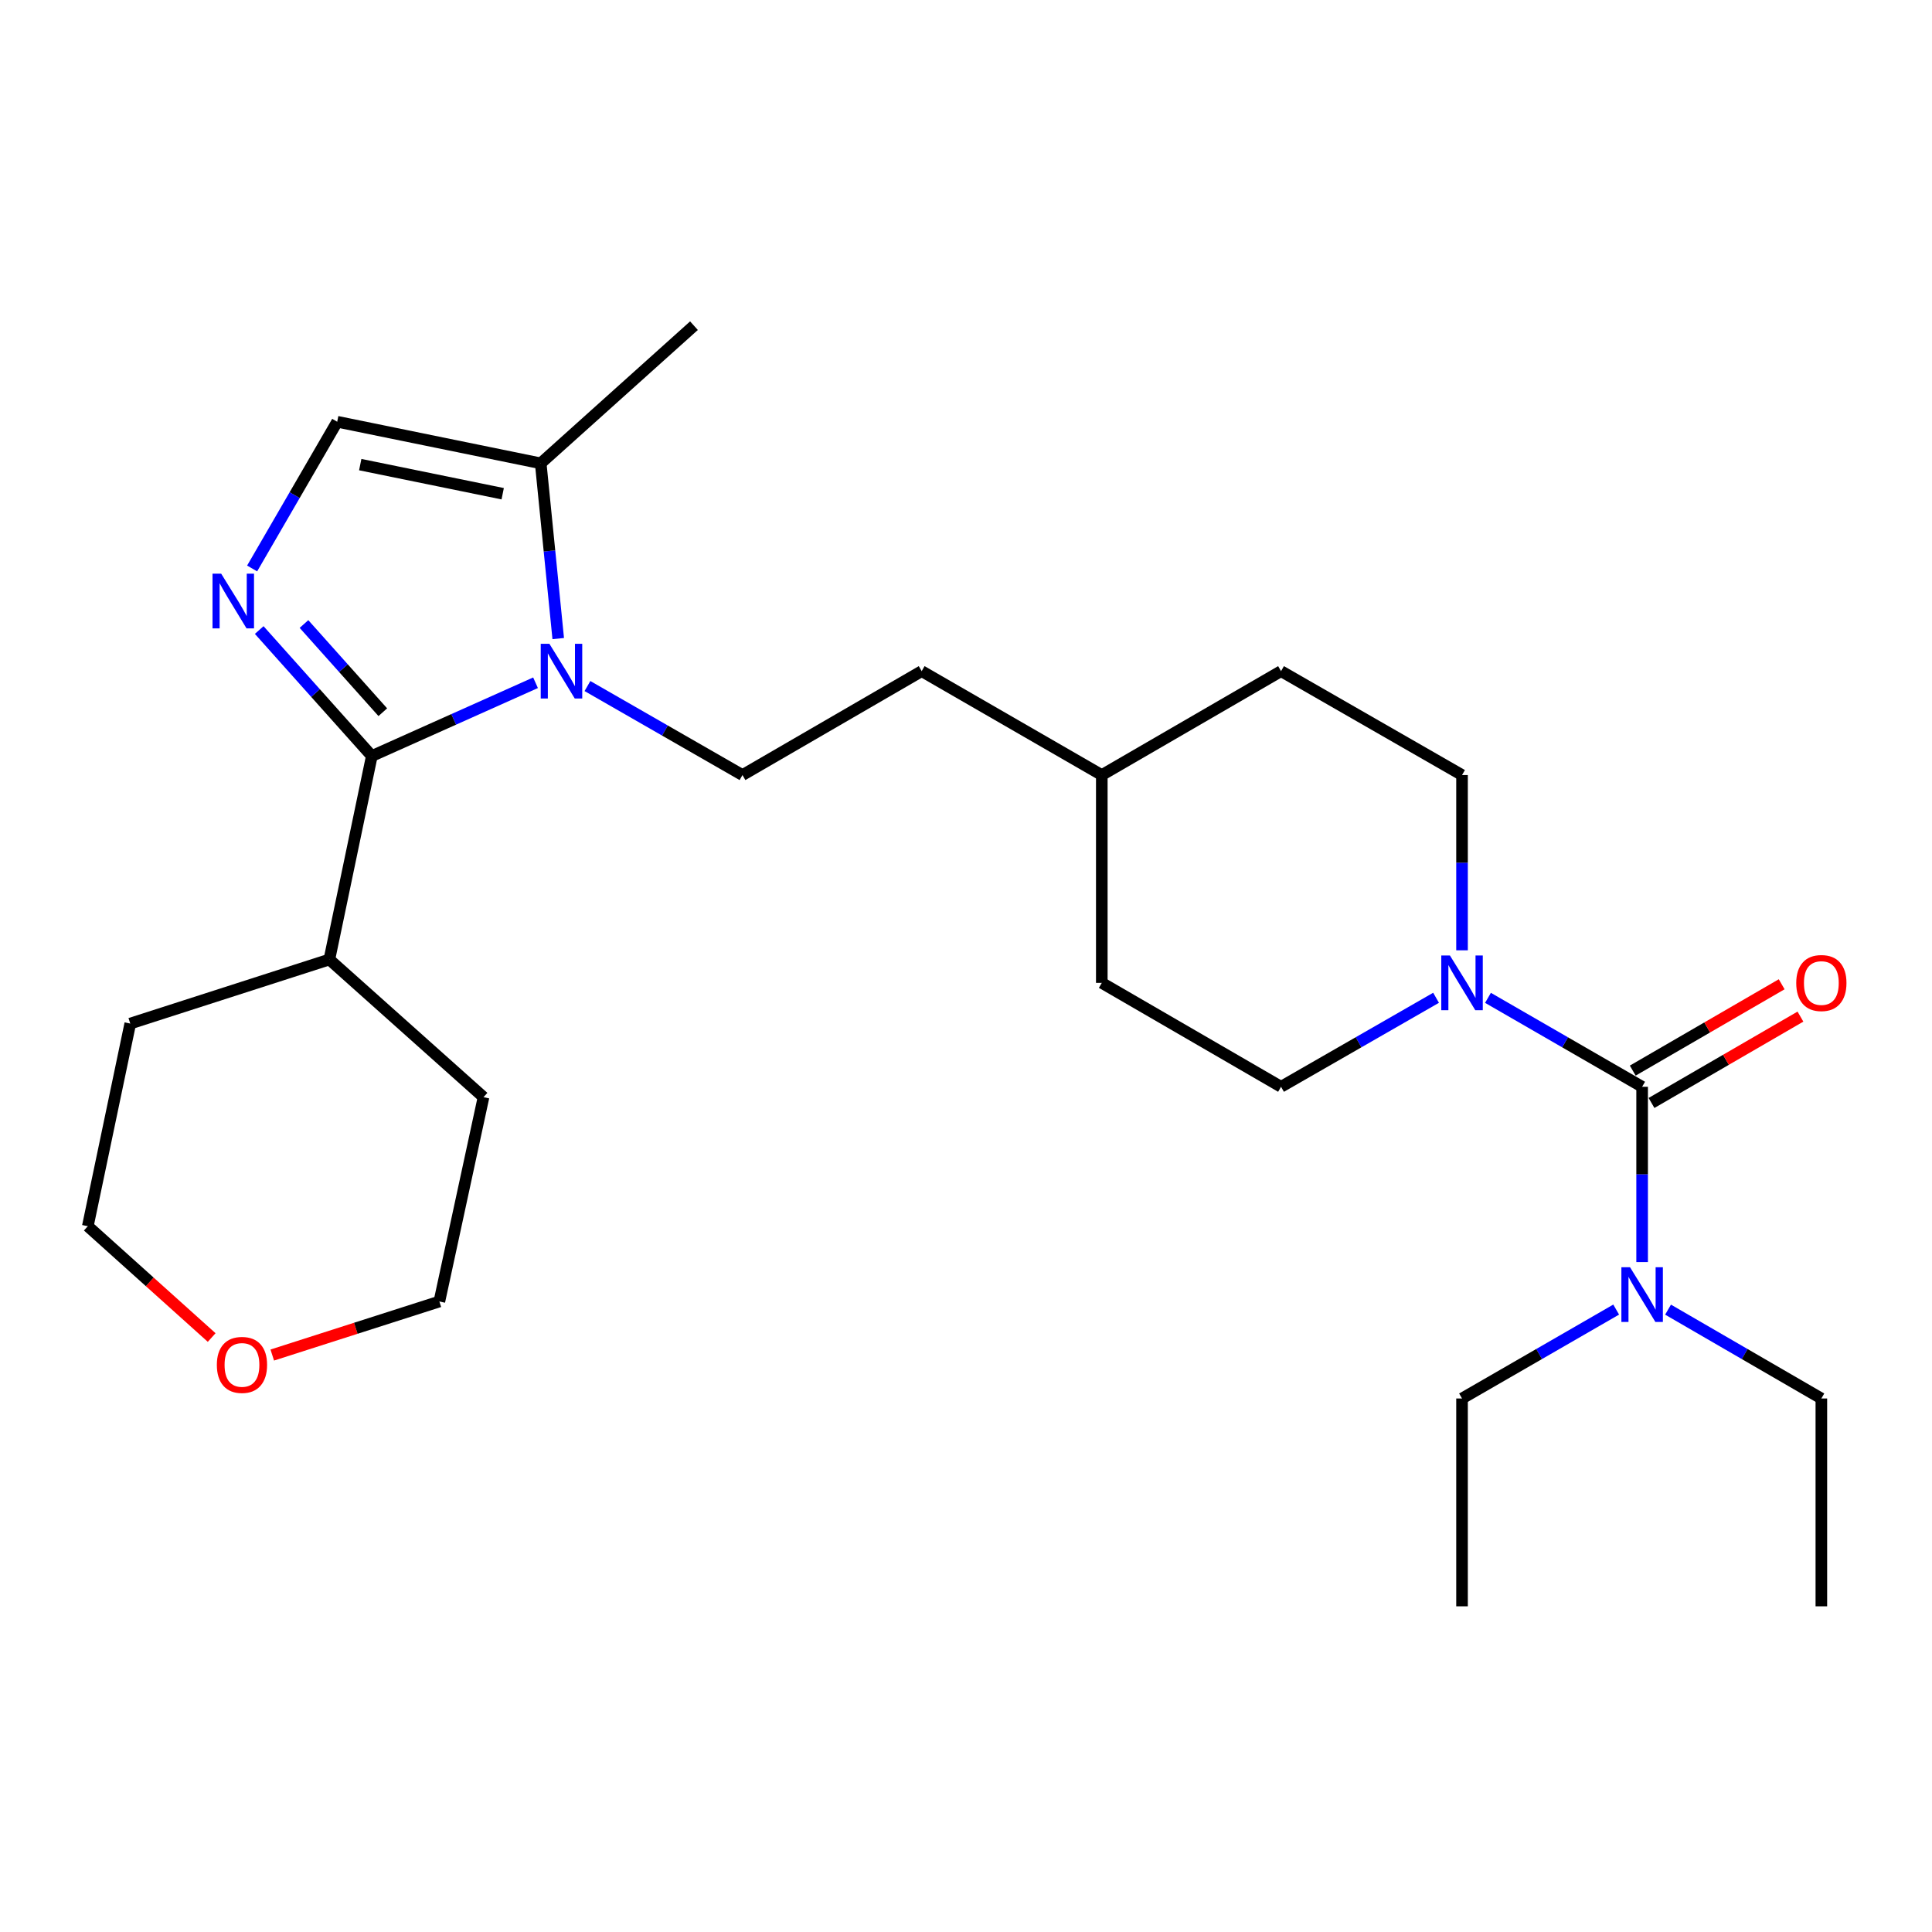 <?xml version='1.0' encoding='iso-8859-1'?>
<svg version='1.1' baseProfile='full'
              xmlns='http://www.w3.org/2000/svg'
                      xmlns:rdkit='http://www.rdkit.org/xml'
                      xmlns:xlink='http://www.w3.org/1999/xlink'
                  xml:space='preserve'
width='1000px' height='1000px' viewBox='0 0 1000 1000'>
<!-- END OF HEADER -->
<rect style='opacity:1.0;fill:#FFFFFF;stroke:none' width='1000' height='1000' x='0' y='0'> </rect>
<path class='bond-0' d='M 277.194,353.392 L 234.821,372.356' style='fill:none;fill-rule:evenodd;stroke:#0000FF;stroke-width:6px;stroke-linecap:butt;stroke-linejoin:miter;stroke-opacity:1' />
<path class='bond-0' d='M 234.821,372.356 L 192.448,391.319' style='fill:none;fill-rule:evenodd;stroke:#000000;stroke-width:6px;stroke-linecap:butt;stroke-linejoin:miter;stroke-opacity:1' />
<path class='bond-4' d='M 288.938,330.52 L 284.404,285.17' style='fill:none;fill-rule:evenodd;stroke:#0000FF;stroke-width:6px;stroke-linecap:butt;stroke-linejoin:miter;stroke-opacity:1' />
<path class='bond-4' d='M 284.404,285.17 L 279.87,239.82' style='fill:none;fill-rule:evenodd;stroke:#000000;stroke-width:6px;stroke-linecap:butt;stroke-linejoin:miter;stroke-opacity:1' />
<path class='bond-6' d='M 304.064,355.099 L 344.184,378.134' style='fill:none;fill-rule:evenodd;stroke:#0000FF;stroke-width:6px;stroke-linecap:butt;stroke-linejoin:miter;stroke-opacity:1' />
<path class='bond-6' d='M 344.184,378.134 L 384.304,401.169' style='fill:none;fill-rule:evenodd;stroke:#000000;stroke-width:6px;stroke-linecap:butt;stroke-linejoin:miter;stroke-opacity:1' />
<path class='bond-1' d='M 192.448,391.319 L 163.308,358.713' style='fill:none;fill-rule:evenodd;stroke:#000000;stroke-width:6px;stroke-linecap:butt;stroke-linejoin:miter;stroke-opacity:1' />
<path class='bond-1' d='M 163.308,358.713 L 134.167,326.108' style='fill:none;fill-rule:evenodd;stroke:#0000FF;stroke-width:6px;stroke-linecap:butt;stroke-linejoin:miter;stroke-opacity:1' />
<path class='bond-1' d='M 198.138,368.639 L 177.739,345.815' style='fill:none;fill-rule:evenodd;stroke:#000000;stroke-width:6px;stroke-linecap:butt;stroke-linejoin:miter;stroke-opacity:1' />
<path class='bond-1' d='M 177.739,345.815 L 157.341,322.991' style='fill:none;fill-rule:evenodd;stroke:#0000FF;stroke-width:6px;stroke-linecap:butt;stroke-linejoin:miter;stroke-opacity:1' />
<path class='bond-9' d='M 192.448,391.319 L 170.48,496.634' style='fill:none;fill-rule:evenodd;stroke:#000000;stroke-width:6px;stroke-linecap:butt;stroke-linejoin:miter;stroke-opacity:1' />
<path class='bond-26' d='M 130.501,294.239 L 152.517,256.266' style='fill:none;fill-rule:evenodd;stroke:#0000FF;stroke-width:6px;stroke-linecap:butt;stroke-linejoin:miter;stroke-opacity:1' />
<path class='bond-26' d='M 152.517,256.266 L 174.534,218.292' style='fill:none;fill-rule:evenodd;stroke:#000000;stroke-width:6px;stroke-linecap:butt;stroke-linejoin:miter;stroke-opacity:1' />
<path class='bond-2' d='M 849.963,562.518 L 810.069,539.499' style='fill:none;fill-rule:evenodd;stroke:#000000;stroke-width:6px;stroke-linecap:butt;stroke-linejoin:miter;stroke-opacity:1' />
<path class='bond-2' d='M 810.069,539.499 L 770.176,516.481' style='fill:none;fill-rule:evenodd;stroke:#0000FF;stroke-width:6px;stroke-linecap:butt;stroke-linejoin:miter;stroke-opacity:1' />
<path class='bond-7' d='M 849.963,562.518 L 849.963,607.88' style='fill:none;fill-rule:evenodd;stroke:#000000;stroke-width:6px;stroke-linecap:butt;stroke-linejoin:miter;stroke-opacity:1' />
<path class='bond-7' d='M 849.963,607.88 L 849.963,653.242' style='fill:none;fill-rule:evenodd;stroke:#0000FF;stroke-width:6px;stroke-linecap:butt;stroke-linejoin:miter;stroke-opacity:1' />
<path class='bond-8' d='M 854.817,570.89 L 893.36,548.543' style='fill:none;fill-rule:evenodd;stroke:#000000;stroke-width:6px;stroke-linecap:butt;stroke-linejoin:miter;stroke-opacity:1' />
<path class='bond-8' d='M 893.36,548.543 L 931.903,526.196' style='fill:none;fill-rule:evenodd;stroke:#FF0000;stroke-width:6px;stroke-linecap:butt;stroke-linejoin:miter;stroke-opacity:1' />
<path class='bond-8' d='M 845.109,554.146 L 883.651,531.798' style='fill:none;fill-rule:evenodd;stroke:#000000;stroke-width:6px;stroke-linecap:butt;stroke-linejoin:miter;stroke-opacity:1' />
<path class='bond-8' d='M 883.651,531.798 L 922.194,509.451' style='fill:none;fill-rule:evenodd;stroke:#FF0000;stroke-width:6px;stroke-linecap:butt;stroke-linejoin:miter;stroke-opacity:1' />
<path class='bond-3' d='M 743.304,516.448 L 703.185,539.483' style='fill:none;fill-rule:evenodd;stroke:#0000FF;stroke-width:6px;stroke-linecap:butt;stroke-linejoin:miter;stroke-opacity:1' />
<path class='bond-3' d='M 703.185,539.483 L 663.065,562.518' style='fill:none;fill-rule:evenodd;stroke:#000000;stroke-width:6px;stroke-linecap:butt;stroke-linejoin:miter;stroke-opacity:1' />
<path class='bond-28' d='M 756.745,491.882 L 756.745,446.526' style='fill:none;fill-rule:evenodd;stroke:#0000FF;stroke-width:6px;stroke-linecap:butt;stroke-linejoin:miter;stroke-opacity:1' />
<path class='bond-28' d='M 756.745,446.526 L 756.745,401.169' style='fill:none;fill-rule:evenodd;stroke:#000000;stroke-width:6px;stroke-linecap:butt;stroke-linejoin:miter;stroke-opacity:1' />
<path class='bond-5' d='M 279.87,239.82 L 174.534,218.292' style='fill:none;fill-rule:evenodd;stroke:#000000;stroke-width:6px;stroke-linecap:butt;stroke-linejoin:miter;stroke-opacity:1' />
<path class='bond-5' d='M 260.194,255.554 L 186.459,240.485' style='fill:none;fill-rule:evenodd;stroke:#000000;stroke-width:6px;stroke-linecap:butt;stroke-linejoin:miter;stroke-opacity:1' />
<path class='bond-17' d='M 279.87,239.82 L 359.195,168.571' style='fill:none;fill-rule:evenodd;stroke:#000000;stroke-width:6px;stroke-linecap:butt;stroke-linejoin:miter;stroke-opacity:1' />
<path class='bond-13' d='M 384.304,401.169 L 477.059,347.382' style='fill:none;fill-rule:evenodd;stroke:#000000;stroke-width:6px;stroke-linecap:butt;stroke-linejoin:miter;stroke-opacity:1' />
<path class='bond-18' d='M 836.533,677.837 L 796.639,700.847' style='fill:none;fill-rule:evenodd;stroke:#0000FF;stroke-width:6px;stroke-linecap:butt;stroke-linejoin:miter;stroke-opacity:1' />
<path class='bond-18' d='M 796.639,700.847 L 756.745,723.856' style='fill:none;fill-rule:evenodd;stroke:#000000;stroke-width:6px;stroke-linecap:butt;stroke-linejoin:miter;stroke-opacity:1' />
<path class='bond-19' d='M 863.383,677.869 L 903.056,700.863' style='fill:none;fill-rule:evenodd;stroke:#0000FF;stroke-width:6px;stroke-linecap:butt;stroke-linejoin:miter;stroke-opacity:1' />
<path class='bond-19' d='M 903.056,700.863 L 942.729,723.856' style='fill:none;fill-rule:evenodd;stroke:#000000;stroke-width:6px;stroke-linecap:butt;stroke-linejoin:miter;stroke-opacity:1' />
<path class='bond-22' d='M 170.48,496.634 L 250.267,567.895' style='fill:none;fill-rule:evenodd;stroke:#000000;stroke-width:6px;stroke-linecap:butt;stroke-linejoin:miter;stroke-opacity:1' />
<path class='bond-23' d='M 170.48,496.634 L 67.423,529.797' style='fill:none;fill-rule:evenodd;stroke:#000000;stroke-width:6px;stroke-linecap:butt;stroke-linejoin:miter;stroke-opacity:1' />
<path class='bond-10' d='M 663.065,562.518 L 570.288,508.731' style='fill:none;fill-rule:evenodd;stroke:#000000;stroke-width:6px;stroke-linecap:butt;stroke-linejoin:miter;stroke-opacity:1' />
<path class='bond-11' d='M 756.745,401.169 L 663.065,347.382' style='fill:none;fill-rule:evenodd;stroke:#000000;stroke-width:6px;stroke-linecap:butt;stroke-linejoin:miter;stroke-opacity:1' />
<path class='bond-12' d='M 109.56,692.299 L 77.507,663.49' style='fill:none;fill-rule:evenodd;stroke:#FF0000;stroke-width:6px;stroke-linecap:butt;stroke-linejoin:miter;stroke-opacity:1' />
<path class='bond-12' d='M 77.507,663.49 L 45.455,634.682' style='fill:none;fill-rule:evenodd;stroke:#000000;stroke-width:6px;stroke-linecap:butt;stroke-linejoin:miter;stroke-opacity:1' />
<path class='bond-27' d='M 140.924,701.368 L 184.171,687.509' style='fill:none;fill-rule:evenodd;stroke:#FF0000;stroke-width:6px;stroke-linecap:butt;stroke-linejoin:miter;stroke-opacity:1' />
<path class='bond-27' d='M 184.171,687.509 L 227.417,673.65' style='fill:none;fill-rule:evenodd;stroke:#000000;stroke-width:6px;stroke-linecap:butt;stroke-linejoin:miter;stroke-opacity:1' />
<path class='bond-16' d='M 477.059,347.382 L 570.288,401.169' style='fill:none;fill-rule:evenodd;stroke:#000000;stroke-width:6px;stroke-linecap:butt;stroke-linejoin:miter;stroke-opacity:1' />
<path class='bond-14' d='M 663.065,347.382 L 570.288,401.169' style='fill:none;fill-rule:evenodd;stroke:#000000;stroke-width:6px;stroke-linecap:butt;stroke-linejoin:miter;stroke-opacity:1' />
<path class='bond-15' d='M 570.288,508.731 L 570.288,401.169' style='fill:none;fill-rule:evenodd;stroke:#000000;stroke-width:6px;stroke-linecap:butt;stroke-linejoin:miter;stroke-opacity:1' />
<path class='bond-24' d='M 756.745,723.856 L 756.745,831.429' style='fill:none;fill-rule:evenodd;stroke:#000000;stroke-width:6px;stroke-linecap:butt;stroke-linejoin:miter;stroke-opacity:1' />
<path class='bond-25' d='M 942.729,723.856 L 942.729,831.429' style='fill:none;fill-rule:evenodd;stroke:#000000;stroke-width:6px;stroke-linecap:butt;stroke-linejoin:miter;stroke-opacity:1' />
<path class='bond-20' d='M 227.417,673.65 L 250.267,567.895' style='fill:none;fill-rule:evenodd;stroke:#000000;stroke-width:6px;stroke-linecap:butt;stroke-linejoin:miter;stroke-opacity:1' />
<path class='bond-21' d='M 45.455,634.682 L 67.423,529.797' style='fill:none;fill-rule:evenodd;stroke:#000000;stroke-width:6px;stroke-linecap:butt;stroke-linejoin:miter;stroke-opacity:1' />
<path  class='atom-0' d='M 284.363 333.222
L 293.643 348.222
Q 294.563 349.702, 296.043 352.382
Q 297.523 355.062, 297.603 355.222
L 297.603 333.222
L 301.363 333.222
L 301.363 361.542
L 297.483 361.542
L 287.523 345.142
Q 286.363 343.222, 285.123 341.022
Q 283.923 338.822, 283.563 338.142
L 283.563 361.542
L 279.883 361.542
L 279.883 333.222
L 284.363 333.222
' fill='#0000FF'/>
<path  class='atom-2' d='M 114.476 296.92
L 123.756 311.92
Q 124.676 313.4, 126.156 316.08
Q 127.636 318.76, 127.716 318.92
L 127.716 296.92
L 131.476 296.92
L 131.476 325.24
L 127.596 325.24
L 117.636 308.84
Q 116.476 306.92, 115.236 304.72
Q 114.036 302.52, 113.676 301.84
L 113.676 325.24
L 109.996 325.24
L 109.996 296.92
L 114.476 296.92
' fill='#0000FF'/>
<path  class='atom-4' d='M 750.485 494.571
L 759.765 509.571
Q 760.685 511.051, 762.165 513.731
Q 763.645 516.411, 763.725 516.571
L 763.725 494.571
L 767.485 494.571
L 767.485 522.891
L 763.605 522.891
L 753.645 506.491
Q 752.485 504.571, 751.245 502.371
Q 750.045 500.171, 749.685 499.491
L 749.685 522.891
L 746.005 522.891
L 746.005 494.571
L 750.485 494.571
' fill='#0000FF'/>
<path  class='atom-8' d='M 843.703 655.931
L 852.983 670.931
Q 853.903 672.411, 855.383 675.091
Q 856.863 677.771, 856.943 677.931
L 856.943 655.931
L 860.703 655.931
L 860.703 684.251
L 856.823 684.251
L 846.863 667.851
Q 845.703 665.931, 844.463 663.731
Q 843.263 661.531, 842.903 660.851
L 842.903 684.251
L 839.223 684.251
L 839.223 655.931
L 843.703 655.931
' fill='#0000FF'/>
<path  class='atom-9' d='M 929.729 508.811
Q 929.729 502.011, 933.089 498.211
Q 936.449 494.411, 942.729 494.411
Q 949.009 494.411, 952.369 498.211
Q 955.729 502.011, 955.729 508.811
Q 955.729 515.691, 952.329 519.611
Q 948.929 523.491, 942.729 523.491
Q 936.489 523.491, 933.089 519.611
Q 929.729 515.731, 929.729 508.811
M 942.729 520.291
Q 947.049 520.291, 949.369 517.411
Q 951.729 514.491, 951.729 508.811
Q 951.729 503.251, 949.369 500.451
Q 947.049 497.611, 942.729 497.611
Q 938.409 497.611, 936.049 500.411
Q 933.729 503.211, 933.729 508.811
Q 933.729 514.531, 936.049 517.411
Q 938.409 520.291, 942.729 520.291
' fill='#FF0000'/>
<path  class='atom-13' d='M 112.242 706.473
Q 112.242 699.673, 115.602 695.873
Q 118.962 692.073, 125.242 692.073
Q 131.522 692.073, 134.882 695.873
Q 138.242 699.673, 138.242 706.473
Q 138.242 713.353, 134.842 717.273
Q 131.442 721.153, 125.242 721.153
Q 119.002 721.153, 115.602 717.273
Q 112.242 713.393, 112.242 706.473
M 125.242 717.953
Q 129.562 717.953, 131.882 715.073
Q 134.242 712.153, 134.242 706.473
Q 134.242 700.913, 131.882 698.113
Q 129.562 695.273, 125.242 695.273
Q 120.922 695.273, 118.562 698.073
Q 116.242 700.873, 116.242 706.473
Q 116.242 712.193, 118.562 715.073
Q 120.922 717.953, 125.242 717.953
' fill='#FF0000'/>
</svg>
